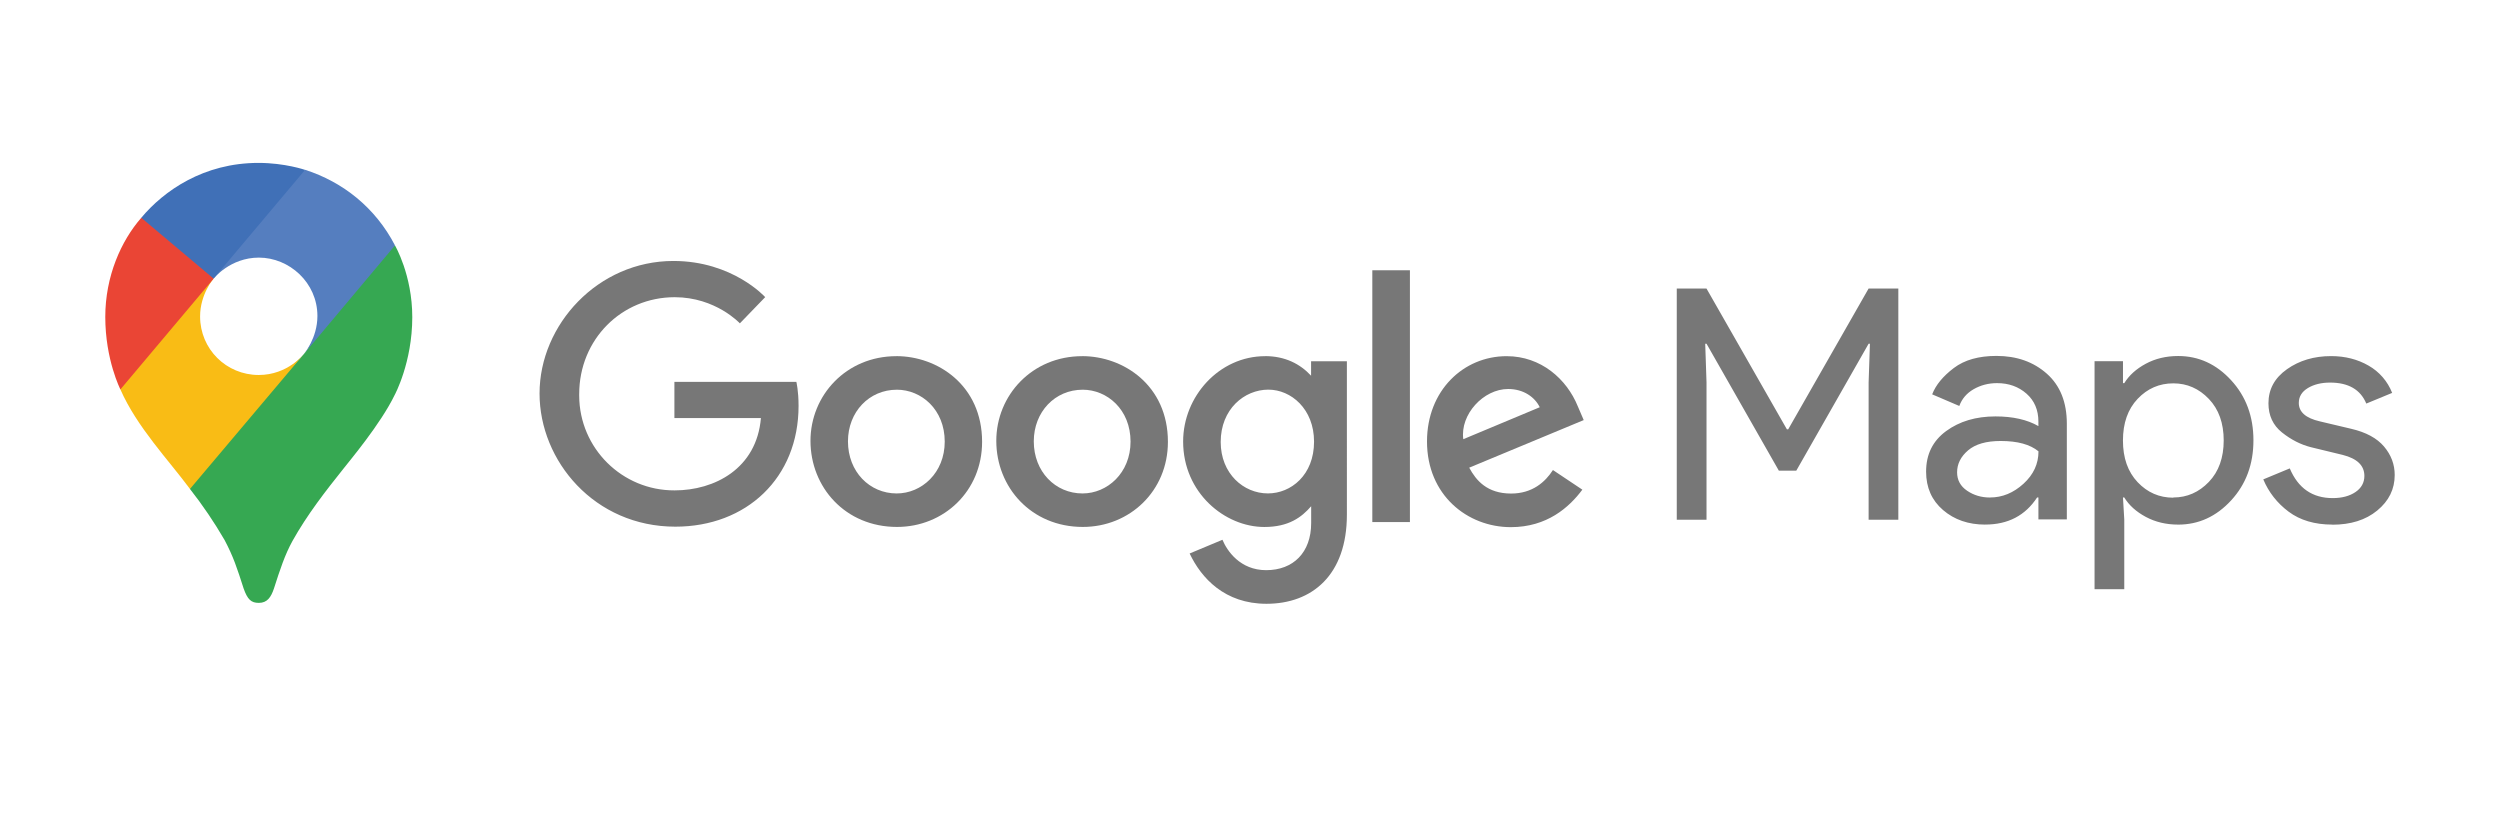 <?xml version="1.0" encoding="utf-8"?>
<!-- Generator: Adobe Illustrator 24.2.1, SVG Export Plug-In . SVG Version: 6.00 Build 0)  -->
<svg version="1.1" xmlns="http://www.w3.org/2000/svg" xmlns:xlink="http://www.w3.org/1999/xlink" x="0px" y="0px" width="150px"
	 height="50px" viewBox="0 0 150 50" enable-background="new 0 0 150 50" xml:space="preserve">
<g id="Layer_1">
	<g>
		<path fill="#36A852" d="M11.395,29.335c0.764,0.973,1.459,1.998,2.08,3.068
			c0.531,1.006,0.752,1.688,1.14,2.9c0.238,0.67,0.453,0.87,0.915,0.87
			c0.504,0,0.732-0.34,0.908-0.866c0.367-1.145,0.654-2.018,1.108-2.844
			c0.89-1.594,1.997-3.01,3.084-4.371c0.294-0.385,2.197-2.629,3.054-4.4
			c0,0,1.053-1.945,1.053-4.662c0-2.541-1.038-4.304-1.038-4.304l-2.989,0.801
			l-1.815,4.781l-0.449,0.659l-0.09,0.119l-0.119,0.15l-0.21,0.239l-0.3,0.3
			l-1.617,1.317l-4.041,2.334L11.395,29.335z"/>
		<path fill="#F9BC15" d="M7.224,23.365c0.986,2.253,2.888,4.234,4.175,5.972l6.835-8.097
			c0,0-0.963,1.259-2.71,1.259c-1.946,0-3.518-1.554-3.518-3.513
			c0-1.344,0.808-2.267,0.808-2.267l-4.64,1.243L7.224,23.365z"/>
		<path fill="#557EBF" d="M18.311,10.19c2.27,0.732,4.213,2.269,5.389,4.535l-5.463,6.51
			c0,0,0.808-0.94,0.808-2.275c0-2.005-1.688-3.503-3.512-3.503
			c-1.725,0-2.715,1.257-2.715,1.257v-4.101L18.311,10.19z"/>
		<path fill="#4070B7" d="M8.476,13.067c1.356-1.622,3.742-3.293,7.031-3.293
			c1.596,0,2.798,0.419,2.798,0.419l-5.492,6.526H8.921L8.476,13.067z"/>
		<path fill="#EA4535" d="M7.224,23.365c0,0-0.907-1.777-0.907-4.351
			c0-2.433,0.946-4.56,2.16-5.947l4.34,3.652L7.224,23.365z"/>
		<g>
			<path fill="#777777" d="M100.606,31.185V17.311h1.783l4.825,8.449h0.078l4.825-8.449
				h1.783v13.875h-1.783v-8.236l0.078-2.326h-0.078l-4.34,7.616h-1.046
				l-4.34-7.616h-0.078l0.078,2.326v8.236L100.606,31.185z M119.112,31.476
				c-1.007,0-1.851-0.291-2.528-0.872c-0.677-0.581-1.018-1.35-1.018-2.306
				c0-1.038,0.4-1.844,1.201-2.432c0.802-0.588,1.789-0.881,2.959-0.881
				c1.047,0,1.905,0.194,2.578,0.581v-0.272c0-0.698-0.239-1.256-0.716-1.676
				c-0.478-0.419-1.066-0.63-1.764-0.63c-0.517,0-0.984,0.123-1.404,0.363
				c-0.42,0.241-0.707,0.581-0.862,1.007l-1.628-0.697
				c0.22-0.568,0.653-1.09,1.298-1.579s1.498-0.727,2.558-0.727
				c1.215,0,2.222,0.356,3.023,1.066c0.801,0.71,1.201,1.712,1.201,3.004v5.741
				h-1.705v-1.319h-0.078c-0.711,1.09-1.751,1.627-3.115,1.627L119.112,31.476z
				 M119.403,29.849c0.736,0,1.404-0.275,2.005-0.823
				c0.601-0.548,0.901-1.194,0.901-1.947c-0.504-0.414-1.259-0.62-2.267-0.62
				c-0.866,0-1.518,0.187-1.957,0.562c-0.439,0.375-0.659,0.814-0.659,1.318
				c0,0.465,0.2,0.833,0.601,1.105c0.4,0.272,0.859,0.407,1.376,0.407
				L119.403,29.849z M130.69,31.476c-0.723,0-1.373-0.156-1.947-0.465
				c-0.574-0.309-1.005-0.698-1.287-1.163h-0.078l0.078,1.318v4.186h-1.783V21.671
				h1.706v1.318h0.078c0.284-0.465,0.713-0.852,1.287-1.163
				c0.574-0.31,1.224-0.465,1.947-0.465c1.227,0,2.287,0.484,3.178,1.454
				s1.337,2.17,1.337,3.604c0,1.434-0.446,2.636-1.337,3.604
				c-0.891,0.969-1.951,1.454-3.178,1.454L130.69,31.476z M130.399,29.849
				c0.827,0,1.537-0.314,2.132-0.934s0.891-1.457,0.891-2.49
				s-0.297-1.869-0.891-2.49c-0.594-0.621-1.305-0.934-2.132-0.934
				c-0.839,0-1.554,0.31-2.141,0.93c-0.588,0.62-0.881,1.454-0.881,2.5
				c0,1.046,0.294,1.879,0.881,2.5c0.587,0.62,1.301,0.93,2.141,0.93V29.849z
				 M139.944,31.476c-1.059,0-1.934-0.259-2.626-0.775
				c-0.691-0.517-1.194-1.163-1.521-1.938l1.589-0.659
				c0.504,1.194,1.363,1.782,2.578,1.782c0.555,0,1.011-0.123,1.366-0.363
				c0.355-0.241,0.533-0.568,0.533-0.969c0-0.62-0.433-1.04-1.299-1.259
				l-1.918-0.465c-0.607-0.155-1.182-0.449-1.725-0.881
				c-0.542-0.432-0.814-1.018-0.814-1.753c0-0.839,0.371-1.521,1.114-2.045
				s1.625-0.785,2.645-0.785c0.839,0,1.589,0.191,2.248,0.571
				c0.646,0.367,1.146,0.945,1.415,1.637l-1.551,0.64
				c-0.348-0.839-1.072-1.259-2.17-1.259c-0.53,0-0.976,0.11-1.337,0.329
				c-0.361,0.219-0.542,0.517-0.542,0.892c0,0.542,0.415,0.911,1.259,1.105
				l1.879,0.445c0.891,0.207,1.55,0.562,1.976,1.066
				c0.426,0.504,0.64,1.073,0.64,1.706c0,0.852-0.349,1.557-1.047,2.132
				c-0.698,0.574-1.595,0.852-2.7,0.852L139.944,31.476z M47.777,22.913h-7.313
				v2.17h5.191c-0.256,3.042-2.788,4.34-5.177,4.34
				c-3.148,0.014-5.712-2.526-5.726-5.674c-0-0.034-0-0.069,0-0.103
				c0-3.285,2.543-5.814,5.731-5.814c2.461,0,3.909,1.569,3.909,1.569l1.52-1.573
				c0,0-1.95-2.17-5.506-2.17c-4.528,0-8.033,3.822-8.033,7.951
				c0,4.045,3.297,7.991,8.148,7.991c4.267,0,7.393-2.924,7.393-7.247
				c0-0.912-0.132-1.439-0.132-1.439L47.777,22.913z"/>
			<g>
				<path id="B_3_" fill="#777777" d="M53.78,21.37c-3.001,0-5.151,2.345-5.151,5.081
					c0,2.776,2.086,5.165,5.191,5.165c2.807,0,5.106-2.145,5.106-5.106
					c0-3.394-2.675-5.142-5.142-5.142L53.78,21.37z M53.81,23.382
					c1.476,0,2.874,1.193,2.874,3.115c0,1.881-1.393,3.11-2.881,3.11
					c-1.635,0-2.925-1.31-2.925-3.124c0-1.774,1.274-3.1,2.932-3.1
					L53.81,23.382z"/>
			</g>
			<g>
				<path id="B_2_" fill="#777777" d="M64.929,21.37c-3.001,0-5.151,2.345-5.151,5.081
					c0,2.776,2.086,5.165,5.191,5.165c2.807,0,5.106-2.145,5.106-5.106
					c0-3.394-2.675-5.142-5.142-5.142L64.929,21.37z M64.959,23.382
					c1.476,0,2.874,1.193,2.874,3.115c0,1.881-1.393,3.11-2.881,3.11
					c-1.635,0-2.925-1.31-2.925-3.124c0-1.774,1.274-3.1,2.932-3.1
					L64.959,23.382z"/>
			</g>
			<path fill="#777777" d="M75.907,21.37c-2.754,0-4.919,2.412-4.919,5.12
				c0,3.084,2.51,5.129,4.871,5.129c1.46,0,2.236-0.58,2.811-1.246v1.01
				c0,1.768-1.074,2.827-2.7,2.827c-1.565,0-2.35-1.164-2.623-1.824l-1.969,0.823
				c0.699,1.477,2.105,3.018,4.609,3.018c2.738,0,4.826-1.725,4.826-5.347V21.675
				h-2.148v0.868c-0.66-0.711-1.564-1.176-2.762-1.176L75.907,21.37z
				 M76.106,23.379c1.351,0,2.737,1.152,2.737,3.122
				c0,2.002-1.383,3.104-2.767,3.104c-1.468,0-2.834-1.192-2.834-3.086
				c0-1.973,1.418-3.141,2.865-3.141V23.379z M90.4,21.37
				c-2.598,0-4.78,2.066-4.78,5.117c0,3.227,2.431,5.142,5.029,5.142
				c2.168,0,3.499-1.186,4.292-2.249l-1.765-1.178
				c-0.459,0.713-1.228,1.411-2.51,1.411c-1.441,0-2.103-0.789-2.513-1.553
				l6.87-2.855l-0.357-0.831c-0.664-1.636-2.213-3.003-4.257-3.003L90.4,21.37z
				 M90.489,23.34c0.937,0,1.609,0.498,1.896,1.094l-4.588,1.918
				c-0.197-1.485,1.209-3.012,2.692-3.012H90.489z M82.339,31.323h2.256V16.216
				h-2.256V31.323z"/>
		</g>
	</g>
</g>
<g id="Layer_2" display="none">
	<path display="inline" fill="#6CC7BA" d="M10.778,35.307c0.044,0.001,0.088,0.002,0.133,0.002
		c2.9,0,4.201,0,6.48,0s6.821,0,6.821,0c0.682,0,3.442,0.018,5.574-1.441
		c0.907-0.621,1.252-1.082,1.659-1.819c0.408-0.737,0.611-1.601,0.611-2.591
		c0-0.718-0.112-1.368-0.335-1.95c-0.223-0.582-0.539-1.087-0.946-1.514
		s-0.893-0.771-1.456-1.033s-1.174-0.432-1.834-0.568
		c1.087-0.291,1.96-0.825,2.62-1.601c0.66-0.776,0.99-1.737,0.99-2.882
		c0-0.99-0.189-1.815-0.568-2.474s-0.873-1.193-1.485-1.601
		s-1.305-0.699-2.082-0.873c-0.776-0.175-1.553-0.262-2.329-0.262
		c-0.041,0.001,0.206-0.012-1.057-0.004c-2.407,0-5.643,1.457-6.955,4.664
		c-0.065,0.16-0.127,0.313-0.184,0.46c-0.729-0.54-1.631-0.859-2.608-0.859
		c-2.423,0-4.387,1.964-4.387,4.387c0,0.59,0.117,1.153,0.328,1.667
		c-2.45,0.413-4.316,2.544-4.316,5.112c0,2.863,2.321,5.184,5.185,5.184
		L10.778,35.307z"/>
	<polygon display="inline" fill="#6CC7BA" points="105.094,24.724 107.249,27.73 104.695,31.189 
		107.023,31.189 108.539,29.034 109.949,31.189 112.304,31.189 109.816,27.73 
		111.918,24.724 109.697,24.724 108.593,26.48 107.449,24.724 	"/>
	<polygon display="inline" fill="#6CC7BA" points="104.163,29.273 99.601,29.273 99.601,27.358 
		103.684,27.358 103.684,25.443 99.601,25.443 99.601,23.687 103.924,23.687 
		103.924,21.771 97.526,21.771 97.526,31.189 104.163,31.189 	"/>
	<path display="inline" fill="#6CC7BA" d="M83.666,31.189v-3.565c0-0.435-0.031-0.838-0.093-1.21
		c-0.062-0.372-0.18-0.696-0.352-0.971s-0.415-0.49-0.725-0.645
		s-0.718-0.233-1.224-0.233c-0.239,0-0.461,0.031-0.665,0.093
		c-0.204,0.062-0.386,0.142-0.545,0.239c-0.16,0.098-0.297,0.208-0.412,0.333
		c-0.115,0.124-0.204,0.248-0.266,0.373h-0.027v-0.878h-1.915v6.464h1.995v-3.219
		c0-0.213,0.013-0.417,0.04-0.612c0.027-0.195,0.082-0.37,0.166-0.526
		c0.084-0.155,0.206-0.279,0.366-0.372c0.16-0.093,0.368-0.14,0.625-0.14
		s0.454,0.053,0.592,0.16c0.137,0.106,0.239,0.244,0.306,0.412
		c0.067,0.169,0.106,0.352,0.12,0.552s0.02,0.392,0.02,0.579v3.166H83.666z"/>
	<path display="inline" fill="#6CC7BA" d="M84.976,26.68c-0.137,0.408-0.206,0.825-0.206,1.25
		c0,0.488,0.075,0.936,0.226,1.344s0.366,0.76,0.645,1.057
		c0.279,0.297,0.614,0.528,1.004,0.692s0.825,0.246,1.304,0.246
		c0.302,0,0.623-0.064,0.964-0.193c0.341-0.129,0.627-0.348,0.858-0.658h0.027
		v0.625c0,0.461-0.144,0.84-0.432,1.137c-0.288,0.297-0.738,0.446-1.35,0.446
		c-0.408,0-0.783-0.075-1.124-0.226c-0.341-0.151-0.667-0.355-0.978-0.612
		l-1.104,1.649c0.47,0.372,0.984,0.623,1.543,0.751
		c0.559,0.129,1.126,0.193,1.703,0.193c1.259,0,2.197-0.317,2.813-0.951
		c0.616-0.634,0.924-1.563,0.924-2.787v-5.919h-1.836v0.851h-0.027
		c-0.08-0.115-0.186-0.233-0.319-0.353s-0.293-0.228-0.479-0.326
		c-0.186-0.097-0.397-0.177-0.632-0.239s-0.494-0.093-0.778-0.093
		c-0.461,0-0.873,0.095-1.237,0.286s-0.672,0.441-0.924,0.752
		C85.309,25.913,85.113,26.272,84.976,26.68z M86.885,27.312
		c0.08-0.191,0.193-0.359,0.339-0.505s0.315-0.264,0.505-0.353
		c0.191-0.089,0.401-0.133,0.632-0.133c0.222,0,0.43,0.044,0.625,0.133
		c0.195,0.089,0.366,0.206,0.512,0.353s0.259,0.315,0.339,0.505
		s0.12,0.392,0.12,0.605c0,0.213-0.04,0.415-0.12,0.605
		c-0.08,0.191-0.193,0.359-0.339,0.505s-0.317,0.264-0.512,0.353
		c-0.195,0.089-0.404,0.133-0.625,0.133c-0.231,0-0.441-0.044-0.632-0.133
		c-0.191-0.089-0.359-0.206-0.505-0.353s-0.259-0.315-0.339-0.505
		c-0.08-0.191-0.12-0.392-0.12-0.605C86.765,27.704,86.805,27.502,86.885,27.312z"
		/>
	<path display="inline" fill="#6CC7BA" d="M55.381,24.804c-0.439-0.16-0.907-0.24-1.403-0.24
		s-0.964,0.08-1.403,0.24c-0.439,0.16-0.82,0.388-1.144,0.685
		c-0.324,0.297-0.579,0.654-0.765,1.071c-0.186,0.417-0.279,0.882-0.279,1.397
		c0,0.514,0.093,0.98,0.279,1.397s0.441,0.774,0.765,1.071
		s0.705,0.526,1.144,0.685c0.439,0.16,0.907,0.239,1.403,0.239
		s0.964-0.08,1.403-0.239c0.439-0.16,0.82-0.388,1.144-0.685
		s0.579-0.654,0.765-1.071s0.279-0.882,0.279-1.397
		c0-0.514-0.093-0.98-0.279-1.397c-0.186-0.417-0.441-0.774-0.765-1.071
		C56.201,25.192,55.819,24.964,55.381,24.804z M55.154,29.14
		c-0.279,0.302-0.672,0.452-1.177,0.452s-0.898-0.151-1.177-0.452
		c-0.279-0.302-0.419-0.696-0.419-1.184c0-0.488,0.14-0.882,0.419-1.184
		c0.279-0.302,0.672-0.452,1.177-0.452s0.898,0.151,1.177,0.452
		c0.279,0.302,0.419,0.696,0.419,1.184C55.573,28.444,55.434,28.839,55.154,29.14z
		"/>
	<path display="inline" fill="#6CC7BA" d="M47.44,31.056c0.421-0.089,0.8-0.235,1.137-0.439
		s0.612-0.472,0.825-0.805c0.213-0.333,0.319-0.747,0.319-1.244
		c0-0.302-0.049-0.585-0.146-0.851c-0.098-0.266-0.237-0.499-0.419-0.698
		c-0.182-0.199-0.399-0.364-0.652-0.492c-0.253-0.129-0.534-0.215-0.845-0.259
		v-0.027c0.488-0.151,0.88-0.401,1.177-0.751
		c0.297-0.35,0.446-0.792,0.446-1.323c0-0.514-0.102-0.927-0.306-1.237
		c-0.204-0.31-0.47-0.552-0.798-0.725c-0.328-0.173-0.698-0.288-1.111-0.346
		s-0.822-0.086-1.23-0.086h-3.512v9.417h3.857
		C46.599,31.189,47.018,31.145,47.44,31.056z M44.4,23.527h1.41
		c0.16,0,0.324,0.016,0.492,0.047c0.168,0.031,0.319,0.082,0.452,0.153
		c0.133,0.071,0.242,0.171,0.326,0.299s0.126,0.29,0.126,0.485
		c0,0.186-0.038,0.346-0.113,0.479c-0.075,0.133-0.175,0.239-0.299,0.319
		s-0.264,0.137-0.419,0.173c-0.155,0.036-0.313,0.053-0.472,0.053h-1.503V23.527z
		 M44.4,27.292h1.57c0.168,0,0.35,0.013,0.545,0.04
		c0.195,0.027,0.377,0.075,0.545,0.146c0.168,0.071,0.308,0.175,0.419,0.312
		s0.166,0.317,0.166,0.539c0,0.204-0.042,0.377-0.126,0.519
		c-0.084,0.142-0.193,0.257-0.326,0.346s-0.282,0.151-0.446,0.186
		c-0.164,0.035-0.326,0.053-0.486,0.053h-1.862V27.292z"/>
	<path display="inline" fill="#6CC7BA" d="M74.255,23.507c0.226,0.226,0.499,0.339,0.818,0.339
		c0.319,0,0.592-0.113,0.818-0.339c0.226-0.226,0.339-0.499,0.339-0.818
		c0-0.319-0.113-0.592-0.339-0.818s-0.499-0.339-0.818-0.339
		c-0.319,0-0.592,0.113-0.818,0.339s-0.339,0.499-0.339,0.818
		C73.916,23.009,74.029,23.281,74.255,23.507z"/>
	<path display="inline" fill="#6CC7BA" d="M115.017,30.497h0.027
		c0.231,0.31,0.525,0.53,0.885,0.658c0.359,0.129,0.747,0.193,1.164,0.193
		c0.461,0,0.873-0.095,1.237-0.286s0.672-0.446,0.924-0.765
		c0.253-0.319,0.448-0.685,0.585-1.097s0.206-0.845,0.206-1.297
		c0-0.488-0.075-0.936-0.226-1.343s-0.366-0.76-0.645-1.057
		c-0.279-0.297-0.614-0.528-1.004-0.692s-0.825-0.246-1.304-0.246
		c-0.231,0-0.448,0.031-0.652,0.093c-0.204,0.062-0.392,0.142-0.565,0.239
		c-0.173,0.098-0.324,0.206-0.452,0.326s-0.233,0.237-0.313,0.353h-0.027v-0.851
		h-1.836v9.497h1.995V30.497z M115.276,26.773
		c0.279-0.302,0.672-0.452,1.177-0.452c0.505,0,0.898,0.151,1.177,0.452
		c0.279,0.302,0.419,0.696,0.419,1.184c0,0.488-0.14,0.882-0.419,1.184
		c-0.279,0.302-0.672,0.452-1.177,0.452c-0.505,0-0.898-0.151-1.177-0.452
		c-0.279-0.302-0.419-0.696-0.419-1.184
		C114.857,27.469,114.997,27.074,115.276,26.773z"/>
	<path display="inline" fill="#6CC7BA" d="M133.439,26.321h1.277v3.073
		c0,0.355,0.06,0.656,0.18,0.905s0.286,0.45,0.499,0.605
		c0.213,0.155,0.461,0.268,0.745,0.339c0.284,0.071,0.594,0.106,0.931,0.106
		c0.231,0,0.466-0.013,0.705-0.04c0.239-0.027,0.47-0.08,0.692-0.16v-1.663
		c-0.089,0.08-0.219,0.131-0.392,0.153s-0.313,0.033-0.419,0.033
		c-0.213,0-0.383-0.029-0.512-0.086s-0.224-0.14-0.286-0.246
		c-0.062-0.106-0.102-0.233-0.12-0.379c-0.018-0.146-0.027-0.308-0.027-0.485
		v-2.155h1.756v-1.596h-1.756V22.809h-1.995v1.915h-1.277V26.321z"/>
	<path display="inline" fill="#6CC7BA" d="M60.621,24.804c-0.439,0.16-0.82,0.388-1.144,0.685
		c-0.324,0.297-0.579,0.654-0.765,1.071c-0.186,0.417-0.279,0.882-0.279,1.397
		c0,0.514,0.093,0.98,0.279,1.397s0.441,0.774,0.765,1.071
		s0.705,0.526,1.144,0.685c0.439,0.16,0.907,0.239,1.403,0.239
		s0.964-0.08,1.403-0.239c0.439-0.16,0.82-0.388,1.144-0.685
		s0.579-0.654,0.765-1.071c0.186-0.417,0.279-0.882,0.279-1.397
		c0-0.514-0.093-0.98-0.279-1.397c-0.186-0.417-0.441-0.774-0.765-1.071
		c-0.324-0.297-0.705-0.526-1.144-0.685c-0.439-0.16-0.907-0.24-1.403-0.24
		S61.06,24.645,60.621,24.804z M63.621,27.957c0,0.488-0.14,0.882-0.419,1.184
		c-0.279,0.302-0.672,0.452-1.177,0.452c-0.505,0-0.898-0.151-1.177-0.452
		c-0.279-0.302-0.419-0.696-0.419-1.184c0-0.488,0.14-0.882,0.419-1.184
		c0.279-0.302,0.672-0.452,1.177-0.452c0.505,0,0.898,0.151,1.177,0.452
		C63.481,27.074,63.621,27.469,63.621,27.957z"/>
	<polygon display="inline" fill="#6CC7BA" points="66.72,21.133 66.72,31.189 68.715,31.189 
		68.715,27.917 68.742,27.917 70.923,31.189 73.437,31.189 70.803,27.637 
		73.371,24.724 70.923,24.724 68.715,27.278 68.715,21.133 	"/>
	<rect x="74.076" y="24.724" display="inline" fill="#6CC7BA" width="1.995" height="6.464"/>
	<path display="inline" fill="#6CC7BA" d="M121.994,30.424c0.324,0.297,0.705,0.526,1.144,0.685
		c0.439,0.16,0.907,0.239,1.403,0.239c0.523,0,1.029-0.111,1.516-0.333
		s0.891-0.536,1.21-0.944l-1.397-1.024c-0.168,0.23-0.366,0.419-0.592,0.565
		c-0.226,0.146-0.503,0.219-0.831,0.219c-0.39,0-0.718-0.113-0.984-0.339
		c-0.266-0.226-0.439-0.53-0.519-0.911h4.629V27.957
		c0-0.514-0.071-0.98-0.213-1.397c-0.142-0.417-0.344-0.774-0.605-1.071
		c-0.262-0.297-0.581-0.526-0.958-0.685c-0.377-0.16-0.796-0.24-1.257-0.24
		c-0.497,0-0.964,0.08-1.403,0.24c-0.439,0.16-0.82,0.388-1.144,0.685
		c-0.324,0.297-0.579,0.654-0.765,1.071c-0.186,0.417-0.279,0.882-0.279,1.397
		c0,0.514,0.093,0.98,0.279,1.397S121.67,30.127,121.994,30.424z M123.058,26.766
		c0.067-0.146,0.16-0.275,0.279-0.386c0.12-0.111,0.264-0.202,0.432-0.273
		c0.169-0.071,0.364-0.106,0.585-0.106c0.364,0,0.661,0.12,0.891,0.359
		c0.231,0.24,0.341,0.528,0.333,0.865h-2.634
		C122.954,27.065,122.991,26.912,123.058,26.766z"/>
	<path display="inline" fill="#6CC7BA" d="M143.675,27.664c-0.253-0.142-0.523-0.246-0.811-0.313
		c-0.288-0.066-0.559-0.129-0.811-0.186c-0.253-0.058-0.461-0.124-0.625-0.2
		c-0.164-0.075-0.246-0.193-0.246-0.352c0-0.195,0.08-0.333,0.239-0.412
		c0.16-0.08,0.324-0.12,0.492-0.12c0.479,0,0.865,0.182,1.157,0.545
		l1.224-1.21c-0.302-0.319-0.669-0.541-1.104-0.665s-0.865-0.186-1.29-0.186
		c-0.337,0-0.669,0.042-0.998,0.126s-0.619,0.215-0.871,0.392
		c-0.253,0.177-0.457,0.403-0.612,0.678c-0.155,0.275-0.233,0.603-0.233,0.984
		c0,0.408,0.082,0.734,0.246,0.978c0.164,0.244,0.372,0.432,0.625,0.565
		c0.253,0.133,0.523,0.233,0.811,0.299s0.559,0.129,0.811,0.186
		s0.461,0.129,0.625,0.213c0.164,0.084,0.246,0.211,0.246,0.379
		c0,0.177-0.093,0.299-0.279,0.366s-0.395,0.1-0.625,0.1
		c-0.302,0-0.565-0.06-0.791-0.18s-0.432-0.295-0.619-0.525l-1.21,1.343
		c0.319,0.328,0.709,0.557,1.171,0.685c0.461,0.129,0.918,0.193,1.37,0.193
		c0.346,0,0.696-0.033,1.051-0.1c0.355-0.067,0.674-0.182,0.958-0.346
		s0.517-0.381,0.698-0.652c0.182-0.27,0.273-0.614,0.273-1.031
		c0-0.408-0.082-0.734-0.246-0.978S143.928,27.806,143.675,27.664z"/>
	<path display="inline" fill="#6CC7BA" d="M130.713,28.489c0-0.319,0.018-0.612,0.053-0.878
		s0.113-0.494,0.233-0.685c0.12-0.191,0.29-0.339,0.512-0.446
		c0.222-0.106,0.523-0.16,0.904-0.16c0.151,0,0.295,0.011,0.432,0.033
		s0.277,0.055,0.419,0.1v-1.822c-0.098-0.027-0.204-0.044-0.319-0.053
		c-0.115-0.009-0.231-0.013-0.346-0.013c-0.443,0-0.811,0.1-1.104,0.299
		c-0.293,0.199-0.545,0.499-0.758,0.898h-0.027v-1.037h-1.995v6.464h1.995V28.489z
		"/>
</g>
</svg>
